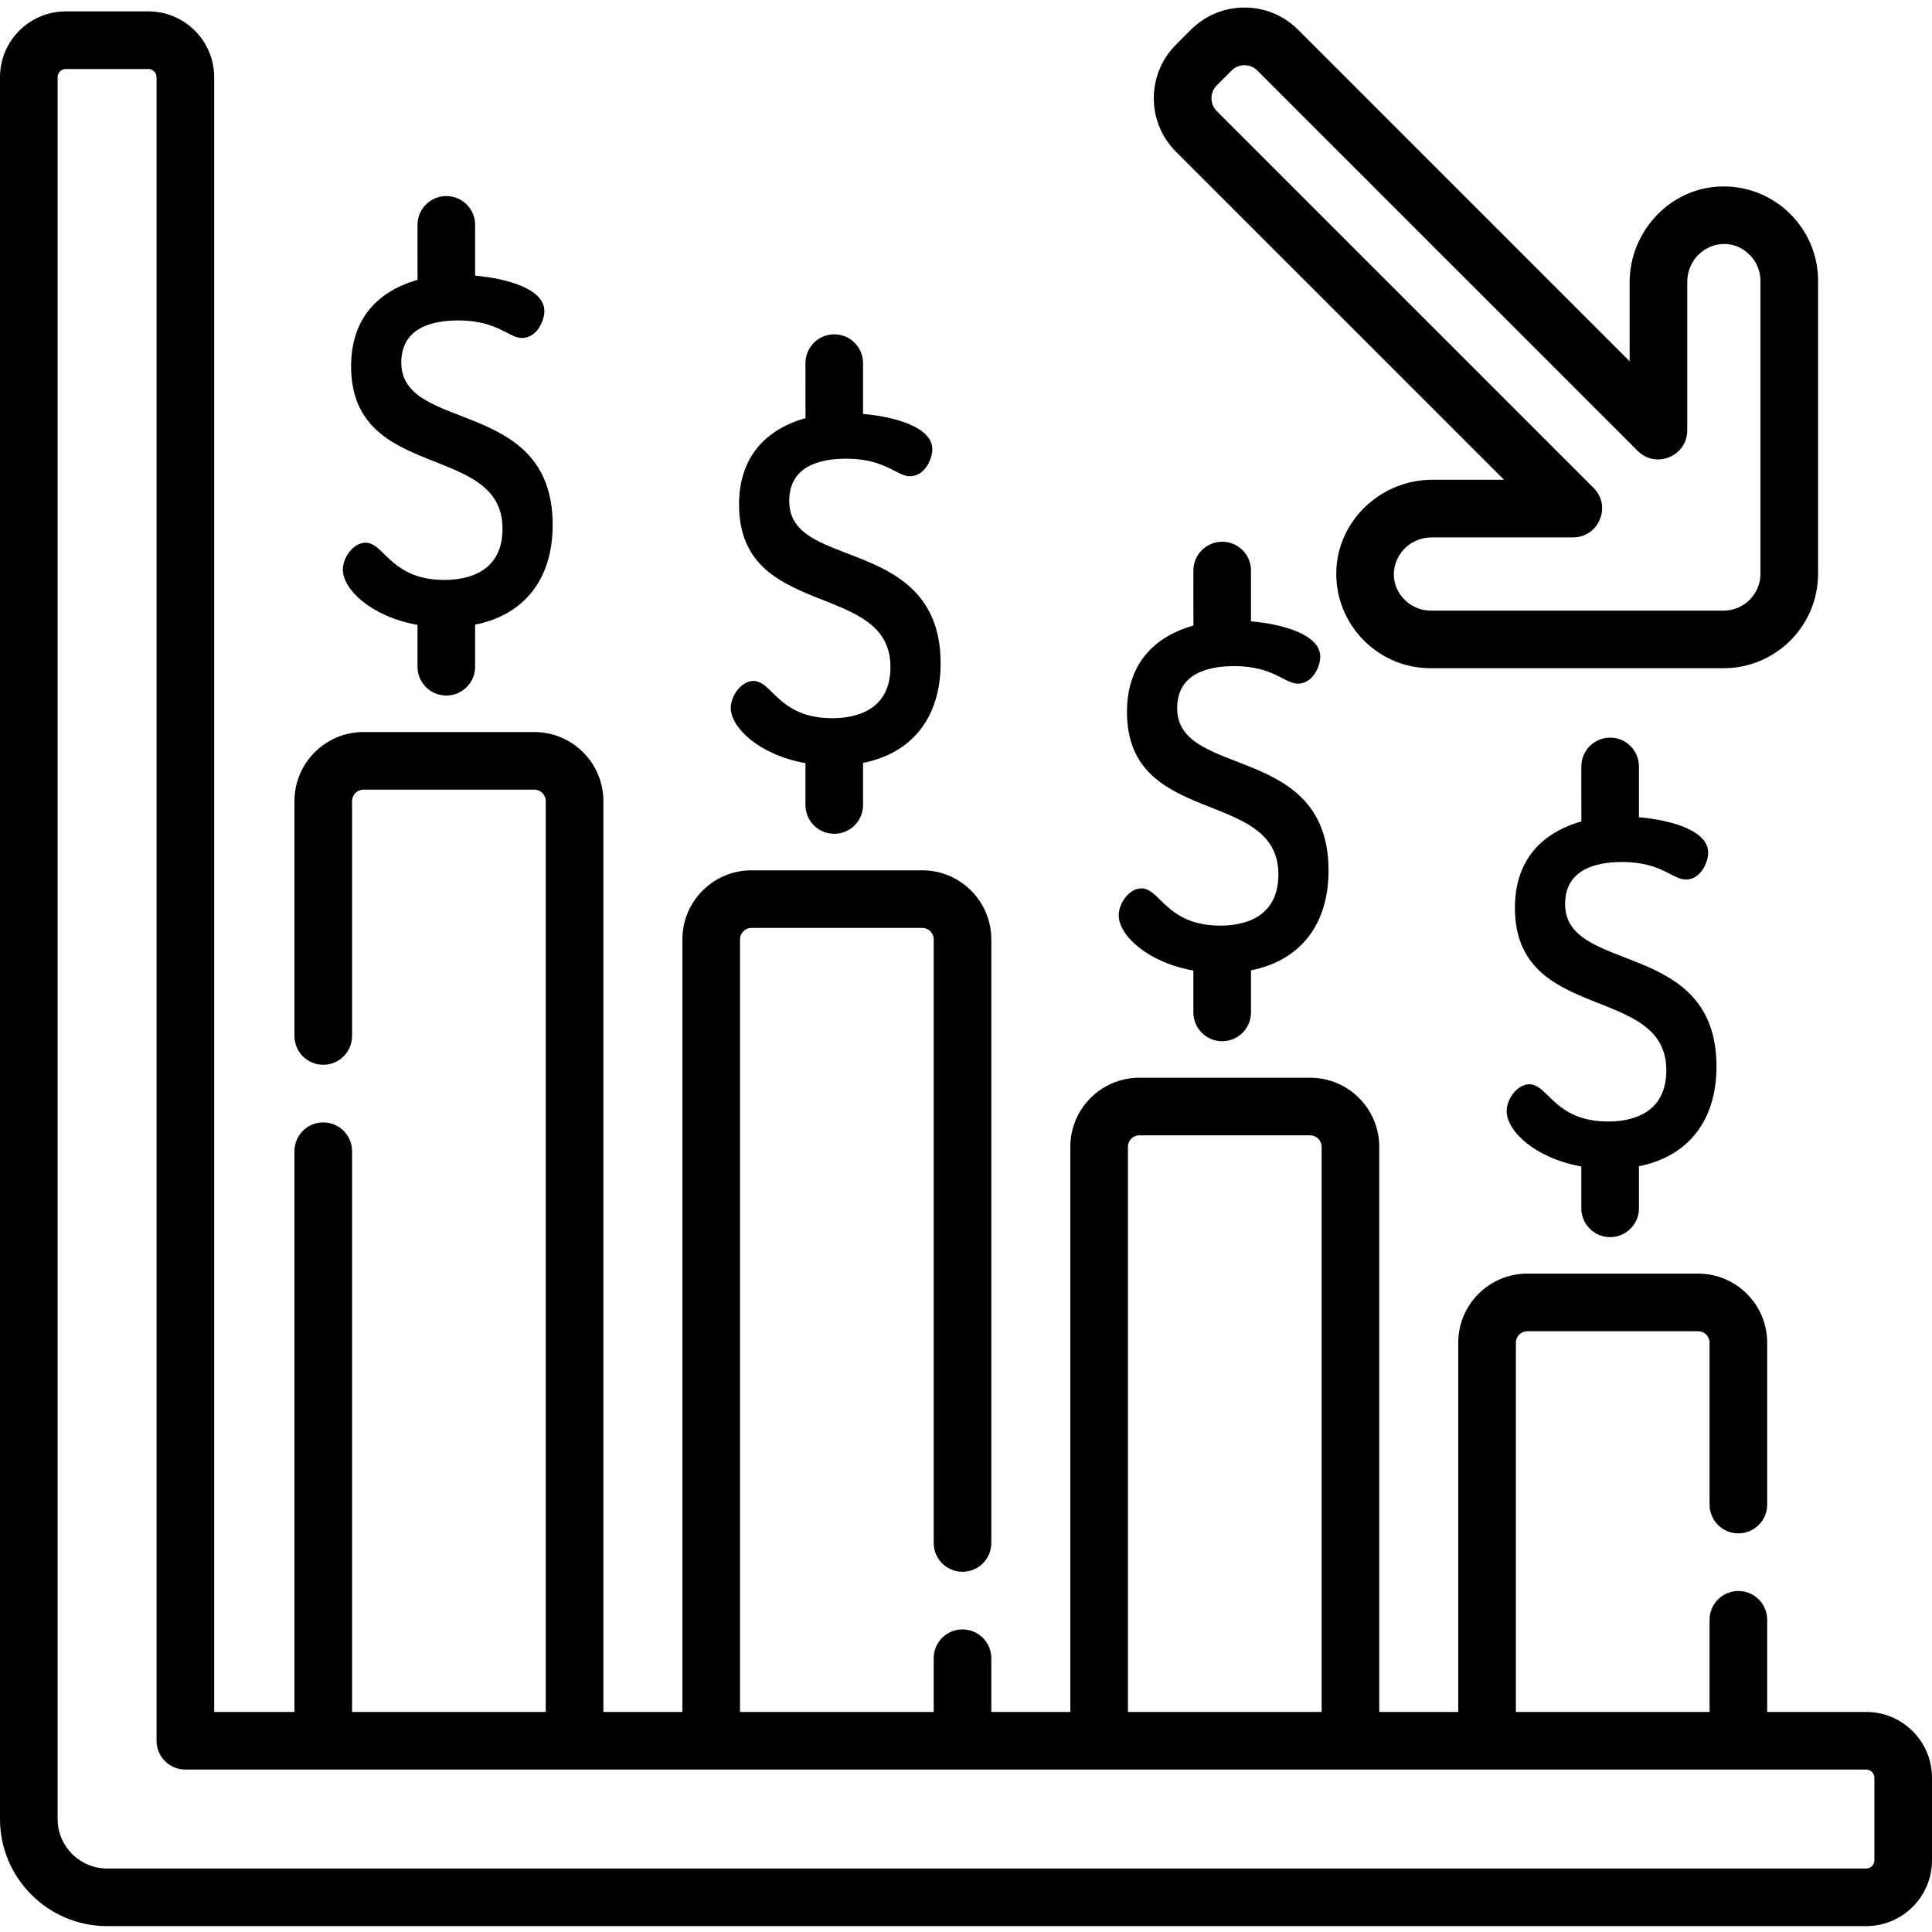 <?xml version="1.0" encoding="UTF-8" standalone="no"?><!-- icon666.com - MILLIONS OF FREE VECTOR ICONS --><svg width="1024" height="1024" viewBox="0 -1 512 511" xmlns="http://www.w3.org/2000/svg"><path d="m494.562 452.184h-26.242v-24.422c0-4.211-3.418-7.633-7.633-7.633-4.223 0-7.633 3.422-7.633 7.633v24.422h-51.332v-97.863c0-1.668 1.352-3.031 3.031-3.031h45.258c1.68 0 3.043 1.363 3.043 3.031v42.906c0 4.223 3.41 7.633 7.633 7.633 4.215 0 7.633-3.41 7.633-7.633v-42.906c0-10.086-8.211-18.301-18.309-18.301h-45.258c-10.098 0-18.301 8.215-18.301 18.301v97.863h-20.938v-149.773c0-10.09-8.215-18.301-18.312-18.301h-45.254c-10.098 0-18.305 8.211-18.305 18.301v149.773h-20.938v-14.242c0-4.215-3.418-7.633-7.633-7.633-4.227 0-7.633 3.418-7.633 7.633v14.242h-51.336v-204.742c0-1.668 1.355-3.031 3.035-3.031h45.254c1.68 0 3.047 1.363 3.047 3.031v159.965c0 4.223 3.406 7.633 7.633 7.633 4.215 0 7.633-3.41 7.633-7.633v-159.965c0-10.086-8.215-18.301-18.312-18.301h-45.254c-10.098 0-18.301 8.215-18.301 18.301v204.742h-20.938v-241.383c0-10.09-8.215-18.305-18.312-18.305h-45.258c-10.098 0-18.301 8.215-18.301 18.305v62.242c0 4.223 3.41 7.633 7.633 7.633 4.215 0 7.637-3.41 7.637-7.633v-62.242c0-1.672 1.352-3.035 3.031-3.035h45.258c1.68 0 3.043 1.363 3.043 3.035v241.383h-51.332v-148.602c0-4.215-3.422-7.637-7.637-7.637-4.223 0-7.633 3.422-7.633 7.637v148.602h-21.273v-433.227c0-9.621-7.816-17.438-17.438-17.438h-21.883c-9.621 0-17.438 7.816-17.438 17.438v461.605c0 15.645 12.734 28.379 28.379 28.379h466.184c9.621 0 17.438-7.82 17.438-17.438v-21.887c0-9.617-7.816-17.434-17.438-17.434zm-195.648-149.773c0-1.672 1.355-3.035 3.035-3.035h45.254c1.68 0 3.043 1.363 3.043 3.035v149.773h-51.332zm197.816 189.094c0 1.191-.977 2.168-2.168 2.168h-466.184c-7.227 0-13.109-5.883-13.109-13.109v-461.605c0-1.191.977-2.168 2.168-2.168h21.883c1.191 0 2.168.977 2.168 2.168v440.859c0 4.215 3.422 7.633 7.637 7.633h445.438c1.191 0 2.168.98 2.168 2.168zm0 0"/><path d="m398.578 125.641h-19.035c-12.988 0-24.105 9.926-25.305 22.59-1.375 14.711 10.246 27.352 24.855 27.352h77.695c13.793 0 25.02-11.23 25.02-25.023v-77.684c0-14.602-12.648-26.25-27.352-24.855-12.672 1.188-22.586 12.305-22.586 25.293v20.938l-87.895-87.895c-7.816-7.809-20.531-7.809-28.348 0l-4 4c-7.809 7.816-7.809 20.531 0 28.34zm-76.152-104.484 4.004-4c1.82-1.832 4.914-1.832 6.746 0l100.844 100.84c4.828 4.832 13.121 1.395 13.121-5.434v-39.25c0-8.727 9.902-13.375 16.203-7.605 2.027 1.844 3.195 4.461 3.195 7.168v77.684c0 5.375-4.375 9.754-9.75 9.754h-77.695c-2.707 0-5.312-1.16-7.164-3.195-5.742-6.305-1.137-16.207 7.613-16.207h37.344c6.836 0 10.266-8.301 5.438-13.109l-99.898-99.898c-1.832-1.832-1.832-4.926 0-6.746zm0 0"/><path d="m117.738 152.188c-8.938 0-12.965-3.957-15.918-6.848-1.648-1.621-3.074-3.023-4.926-3.023-3.258 0-6.039 3.918-6.039 7.133 0 5.234 7.504 12.461 19.789 14.648v11.094c0 4.215 3.418 7.633 7.633 7.633 4.219 0 7.637-3.418 7.637-7.633v-11.152c13.008-2.586 20.551-12.055 20.551-26.418 0-34.008-40.117-24.246-40.117-43.043 0-9.223 8.188-11.156 15.055-11.156 6.637 0 10.25 1.859 12.887 3.227 1.527.781 2.738 1.414 4.062 1.414 3.941 0 5.914-4.582 5.914-7.145 0-5.875-9.934-8.633-18.352-9.367v-13.461c0-4.215-3.418-7.633-7.637-7.633-4.215 0-7.633 3.418-7.633 7.633 0 .602-.008 13.973.016 14.57-11.844 3.383-17.613 11.582-17.613 22.895 0 30.766 40.125 20.074 40.125 43.047 0 11.828-9.672 13.586-15.434 13.586zm0 0"/><path d="m220.547 188.832c-8.938 0-12.969-3.957-15.918-6.848-1.652-1.621-3.074-3.023-4.93-3.023-3.258 0-6.035 3.918-6.035 7.133 0 5.234 7.504 12.461 19.789 14.648v11.094c0 4.215 3.418 7.633 7.633 7.633 4.215 0 7.633-3.418 7.633-7.633v-11.156c13.012-2.582 20.555-12.051 20.555-26.414 0-19.594-13.633-24.836-24.582-29.039-8.684-3.34-15.535-5.965-15.535-14.008 0-9.219 8.184-11.156 15.055-11.156 6.637 0 10.25 1.863 12.887 3.227 1.527.785 2.738 1.418 4.062 1.418 3.938 0 5.914-4.582 5.914-7.148 0-5.871-9.938-8.629-18.355-9.363v-13.461c0-4.215-3.418-7.633-7.633-7.633-4.215 0-7.633 3.418-7.633 7.633 0 .602-.008 13.973.012 14.57-11.844 3.383-17.613 11.578-17.613 22.895 0 30.766 40.125 20.074 40.125 43.047 0 11.824-9.668 13.586-15.43 13.586zm0 0"/><path d="m323.355 243.801c-8.938 0-12.969-3.961-15.922-6.852-1.648-1.617-3.074-3.023-4.926-3.023-3.258 0-6.035 3.918-6.035 7.137 0 5.23 7.5 12.457 19.785 14.645v11.094c0 4.215 3.418 7.633 7.637 7.633 4.215 0 7.633-3.418 7.633-7.633v-11.152c13.008-2.586 20.551-12.055 20.551-26.414 0-34.012-40.113-24.25-40.113-43.047 0-9.223 8.184-11.156 15.055-11.156 6.637 0 10.25 1.863 12.887 3.227 1.527.781 2.738 1.414 4.059 1.414 3.941 0 5.914-4.582 5.914-7.145 0-5.875-9.934-8.633-18.352-9.367v-13.461c0-4.215-3.418-7.633-7.633-7.633-4.219 0-7.637 3.418-7.637 7.633 0 .602-.008 13.973.016 14.57-11.844 3.383-17.613 11.582-17.613 22.895 0 30.766 40.125 20.074 40.125 43.047 0 11.828-9.672 13.59-15.43 13.59zm0 0"/><path d="m426.699 326.348c4.219 0 7.637-3.418 7.637-7.633v-11.156c13.008-2.586 20.551-12.051 20.551-26.414 0-34.012-40.117-24.246-40.117-43.047 0-9.223 8.184-11.156 15.055-11.156 6.637 0 10.25 1.863 12.887 3.227 1.527.785 2.738 1.418 4.062 1.418 3.938 0 5.914-4.582 5.914-7.148 0-5.871-9.934-8.629-18.352-9.363v-13.461c0-4.219-3.418-7.637-7.637-7.637-4.215 0-7.633 3.418-7.633 7.637 0 .602-.008 13.973.016 14.57-11.844 3.383-17.613 11.578-17.613 22.895 0 30.766 40.125 20.074 40.125 43.043 0 11.828-9.672 13.59-15.434 13.59-8.938 0-12.969-3.957-15.918-6.848-1.648-1.621-3.074-3.023-4.926-3.023-3.258 0-6.039 3.918-6.039 7.133 0 5.234 7.504 12.461 19.789 14.648v11.094c0 4.215 3.418 7.633 7.633 7.633zm0 0"/></svg>
